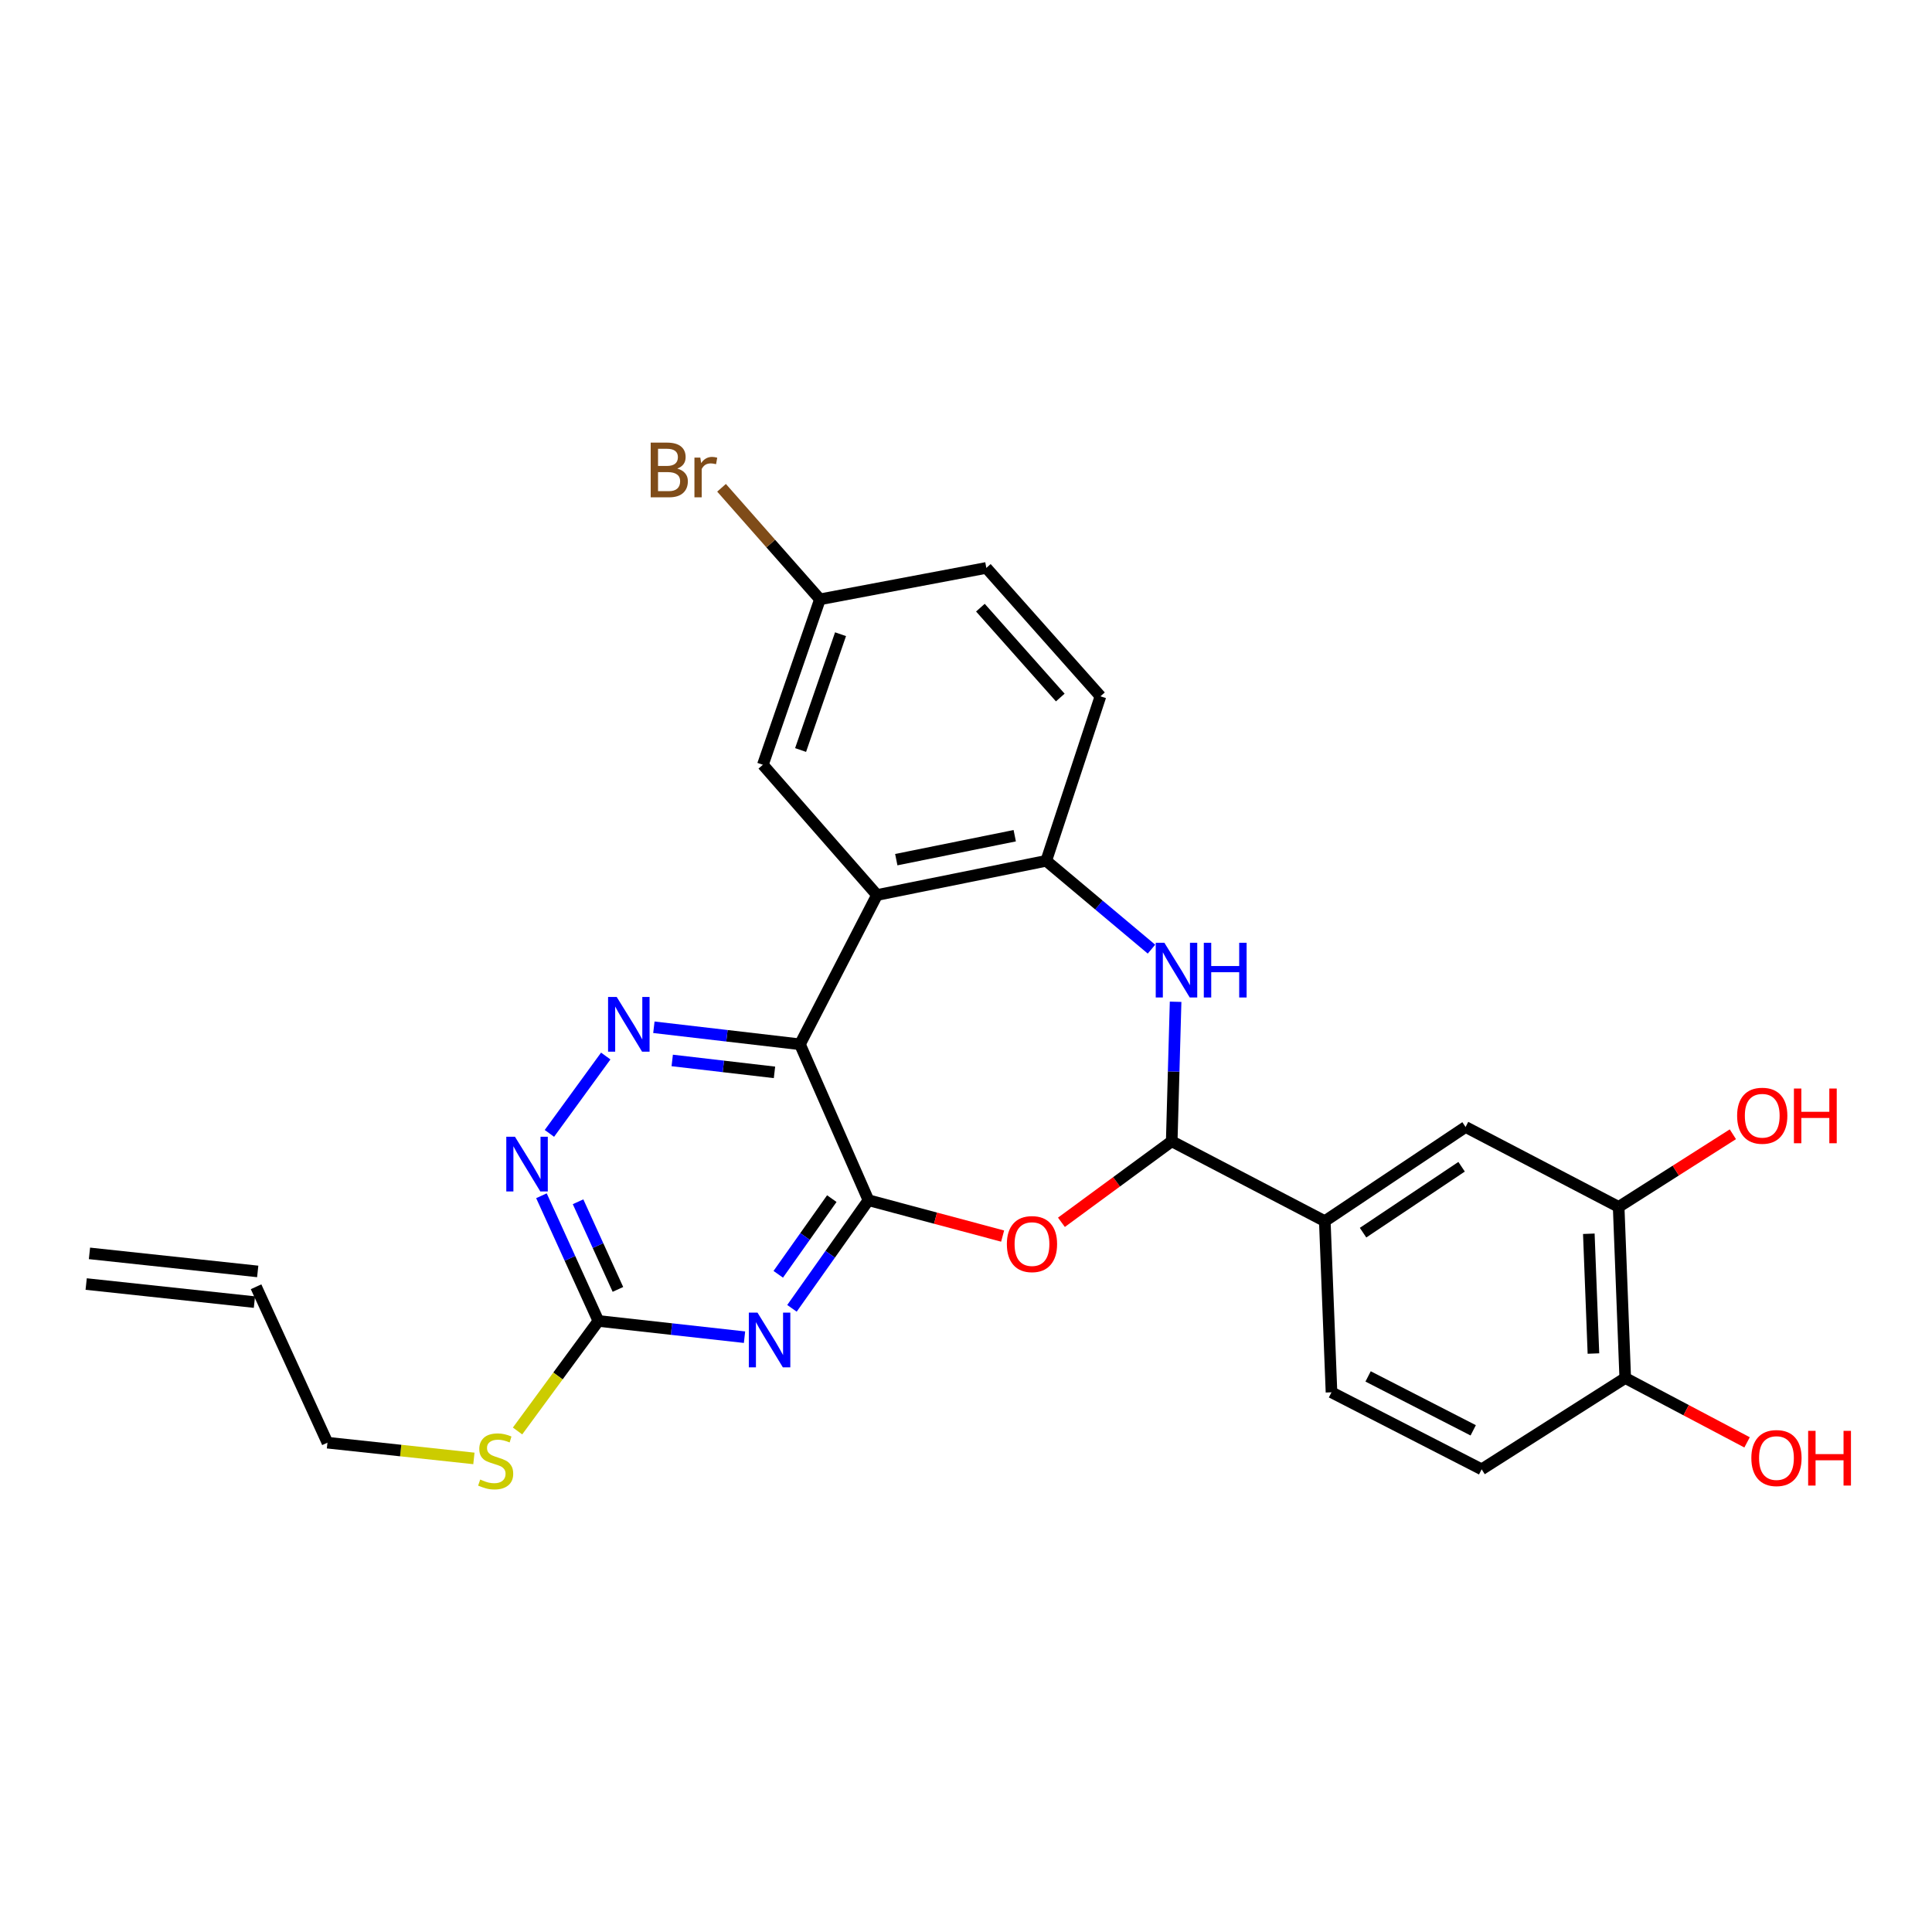 <?xml version='1.0' encoding='iso-8859-1'?>
<svg version='1.1' baseProfile='full'
              xmlns='http://www.w3.org/2000/svg'
                      xmlns:rdkit='http://www.rdkit.org/xml'
                      xmlns:xlink='http://www.w3.org/1999/xlink'
                  xml:space='preserve'
width='1000px' height='1000px' viewBox='0 0 1000 1000'>
<!-- END OF HEADER -->
<rect style='opacity:1.0;fill:#FFFFFF;stroke:none' width='1000' height='1000' x='0' y='0'> </rect>
<path class='bond-0' d='M 449.51,621.232 L 414.063,540.521' style='fill:none;fill-rule:evenodd;stroke:#000000;stroke-width:6px;stroke-linecap:butt;stroke-linejoin:miter;stroke-opacity:1' />
<path class='bond-1' d='M 449.51,621.232 L 429.713,649.21' style='fill:none;fill-rule:evenodd;stroke:#000000;stroke-width:6px;stroke-linecap:butt;stroke-linejoin:miter;stroke-opacity:1' />
<path class='bond-1' d='M 429.713,649.21 L 409.917,677.188' style='fill:none;fill-rule:evenodd;stroke:#0000FF;stroke-width:6px;stroke-linecap:butt;stroke-linejoin:miter;stroke-opacity:1' />
<path class='bond-1' d='M 430.54,620.405 L 416.682,639.99' style='fill:none;fill-rule:evenodd;stroke:#000000;stroke-width:6px;stroke-linecap:butt;stroke-linejoin:miter;stroke-opacity:1' />
<path class='bond-1' d='M 416.682,639.99 L 402.825,659.575' style='fill:none;fill-rule:evenodd;stroke:#0000FF;stroke-width:6px;stroke-linecap:butt;stroke-linejoin:miter;stroke-opacity:1' />
<path class='bond-2' d='M 449.51,621.232 L 484.235,630.514' style='fill:none;fill-rule:evenodd;stroke:#000000;stroke-width:6px;stroke-linecap:butt;stroke-linejoin:miter;stroke-opacity:1' />
<path class='bond-2' d='M 484.235,630.514 L 518.96,639.796' style='fill:none;fill-rule:evenodd;stroke:#FF0000;stroke-width:6px;stroke-linecap:butt;stroke-linejoin:miter;stroke-opacity:1' />
<path class='bond-3' d='M 414.063,540.521 L 453.935,463.259' style='fill:none;fill-rule:evenodd;stroke:#000000;stroke-width:6px;stroke-linecap:butt;stroke-linejoin:miter;stroke-opacity:1' />
<path class='bond-5' d='M 414.063,540.521 L 376.254,536.115' style='fill:none;fill-rule:evenodd;stroke:#000000;stroke-width:6px;stroke-linecap:butt;stroke-linejoin:miter;stroke-opacity:1' />
<path class='bond-5' d='M 376.254,536.115 L 338.445,531.709' style='fill:none;fill-rule:evenodd;stroke:#0000FF;stroke-width:6px;stroke-linecap:butt;stroke-linejoin:miter;stroke-opacity:1' />
<path class='bond-5' d='M 400.872,555.055 L 374.406,551.971' style='fill:none;fill-rule:evenodd;stroke:#000000;stroke-width:6px;stroke-linecap:butt;stroke-linejoin:miter;stroke-opacity:1' />
<path class='bond-5' d='M 374.406,551.971 L 347.94,548.887' style='fill:none;fill-rule:evenodd;stroke:#0000FF;stroke-width:6px;stroke-linecap:butt;stroke-linejoin:miter;stroke-opacity:1' />
<path class='bond-8' d='M 385.361,692.123 L 347.543,687.921' style='fill:none;fill-rule:evenodd;stroke:#0000FF;stroke-width:6px;stroke-linecap:butt;stroke-linejoin:miter;stroke-opacity:1' />
<path class='bond-8' d='M 347.543,687.921 L 309.725,683.72' style='fill:none;fill-rule:evenodd;stroke:#000000;stroke-width:6px;stroke-linecap:butt;stroke-linejoin:miter;stroke-opacity:1' />
<path class='bond-4' d='M 549.394,632.659 L 577.937,611.692' style='fill:none;fill-rule:evenodd;stroke:#FF0000;stroke-width:6px;stroke-linecap:butt;stroke-linejoin:miter;stroke-opacity:1' />
<path class='bond-4' d='M 577.937,611.692 L 606.481,590.725' style='fill:none;fill-rule:evenodd;stroke:#000000;stroke-width:6px;stroke-linecap:butt;stroke-linejoin:miter;stroke-opacity:1' />
<path class='bond-7' d='M 453.935,463.259 L 541.529,445.558' style='fill:none;fill-rule:evenodd;stroke:#000000;stroke-width:6px;stroke-linecap:butt;stroke-linejoin:miter;stroke-opacity:1' />
<path class='bond-7' d='M 463.912,444.957 L 525.228,432.566' style='fill:none;fill-rule:evenodd;stroke:#000000;stroke-width:6px;stroke-linecap:butt;stroke-linejoin:miter;stroke-opacity:1' />
<path class='bond-13' d='M 453.935,463.259 L 394.862,395.841' style='fill:none;fill-rule:evenodd;stroke:#000000;stroke-width:6px;stroke-linecap:butt;stroke-linejoin:miter;stroke-opacity:1' />
<path class='bond-6' d='M 606.481,590.725 L 607.486,554.619' style='fill:none;fill-rule:evenodd;stroke:#000000;stroke-width:6px;stroke-linecap:butt;stroke-linejoin:miter;stroke-opacity:1' />
<path class='bond-6' d='M 607.486,554.619 L 608.491,518.514' style='fill:none;fill-rule:evenodd;stroke:#0000FF;stroke-width:6px;stroke-linecap:butt;stroke-linejoin:miter;stroke-opacity:1' />
<path class='bond-10' d='M 606.481,590.725 L 685.712,632.07' style='fill:none;fill-rule:evenodd;stroke:#000000;stroke-width:6px;stroke-linecap:butt;stroke-linejoin:miter;stroke-opacity:1' />
<path class='bond-27' d='M 313.534,546.595 L 284.37,586.639' style='fill:none;fill-rule:evenodd;stroke:#0000FF;stroke-width:6px;stroke-linecap:butt;stroke-linejoin:miter;stroke-opacity:1' />
<path class='bond-28' d='M 596.006,491.278 L 568.767,468.418' style='fill:none;fill-rule:evenodd;stroke:#0000FF;stroke-width:6px;stroke-linecap:butt;stroke-linejoin:miter;stroke-opacity:1' />
<path class='bond-28' d='M 568.767,468.418 L 541.529,445.558' style='fill:none;fill-rule:evenodd;stroke:#000000;stroke-width:6px;stroke-linecap:butt;stroke-linejoin:miter;stroke-opacity:1' />
<path class='bond-15' d='M 541.529,445.558 L 569.588,360.403' style='fill:none;fill-rule:evenodd;stroke:#000000;stroke-width:6px;stroke-linecap:butt;stroke-linejoin:miter;stroke-opacity:1' />
<path class='bond-9' d='M 309.725,683.72 L 294.989,651.319' style='fill:none;fill-rule:evenodd;stroke:#000000;stroke-width:6px;stroke-linecap:butt;stroke-linejoin:miter;stroke-opacity:1' />
<path class='bond-9' d='M 294.989,651.319 L 280.252,618.919' style='fill:none;fill-rule:evenodd;stroke:#0000FF;stroke-width:6px;stroke-linecap:butt;stroke-linejoin:miter;stroke-opacity:1' />
<path class='bond-9' d='M 319.835,667.39 L 309.519,644.71' style='fill:none;fill-rule:evenodd;stroke:#000000;stroke-width:6px;stroke-linecap:butt;stroke-linejoin:miter;stroke-opacity:1' />
<path class='bond-9' d='M 309.519,644.71 L 299.204,622.03' style='fill:none;fill-rule:evenodd;stroke:#0000FF;stroke-width:6px;stroke-linecap:butt;stroke-linejoin:miter;stroke-opacity:1' />
<path class='bond-18' d='M 309.725,683.72 L 288.805,712.195' style='fill:none;fill-rule:evenodd;stroke:#000000;stroke-width:6px;stroke-linecap:butt;stroke-linejoin:miter;stroke-opacity:1' />
<path class='bond-18' d='M 288.805,712.195 L 267.884,740.671' style='fill:none;fill-rule:evenodd;stroke:#CCCC00;stroke-width:6px;stroke-linecap:butt;stroke-linejoin:miter;stroke-opacity:1' />
<path class='bond-11' d='M 685.712,632.07 L 758.575,583.329' style='fill:none;fill-rule:evenodd;stroke:#000000;stroke-width:6px;stroke-linecap:butt;stroke-linejoin:miter;stroke-opacity:1' />
<path class='bond-11' d='M 705.517,638.027 L 756.521,603.908' style='fill:none;fill-rule:evenodd;stroke:#000000;stroke-width:6px;stroke-linecap:butt;stroke-linejoin:miter;stroke-opacity:1' />
<path class='bond-16' d='M 685.712,632.07 L 689.179,720.657' style='fill:none;fill-rule:evenodd;stroke:#000000;stroke-width:6px;stroke-linecap:butt;stroke-linejoin:miter;stroke-opacity:1' />
<path class='bond-12' d='M 758.575,583.329 L 837.814,624.691' style='fill:none;fill-rule:evenodd;stroke:#000000;stroke-width:6px;stroke-linecap:butt;stroke-linejoin:miter;stroke-opacity:1' />
<path class='bond-22' d='M 837.814,624.691 L 867.372,605.891' style='fill:none;fill-rule:evenodd;stroke:#000000;stroke-width:6px;stroke-linecap:butt;stroke-linejoin:miter;stroke-opacity:1' />
<path class='bond-22' d='M 867.372,605.891 L 896.93,587.091' style='fill:none;fill-rule:evenodd;stroke:#FF0000;stroke-width:6px;stroke-linecap:butt;stroke-linejoin:miter;stroke-opacity:1' />
<path class='bond-30' d='M 837.814,624.691 L 841.22,713.26' style='fill:none;fill-rule:evenodd;stroke:#000000;stroke-width:6px;stroke-linecap:butt;stroke-linejoin:miter;stroke-opacity:1' />
<path class='bond-30' d='M 822.374,638.59 L 824.758,700.588' style='fill:none;fill-rule:evenodd;stroke:#000000;stroke-width:6px;stroke-linecap:butt;stroke-linejoin:miter;stroke-opacity:1' />
<path class='bond-21' d='M 394.862,395.841 L 424.403,310.216' style='fill:none;fill-rule:evenodd;stroke:#000000;stroke-width:6px;stroke-linecap:butt;stroke-linejoin:miter;stroke-opacity:1' />
<path class='bond-21' d='M 414.384,388.204 L 435.062,328.266' style='fill:none;fill-rule:evenodd;stroke:#000000;stroke-width:6px;stroke-linecap:butt;stroke-linejoin:miter;stroke-opacity:1' />
<path class='bond-14' d='M 841.22,713.26 L 766.902,760.52' style='fill:none;fill-rule:evenodd;stroke:#000000;stroke-width:6px;stroke-linecap:butt;stroke-linejoin:miter;stroke-opacity:1' />
<path class='bond-25' d='M 841.22,713.26 L 872.75,729.915' style='fill:none;fill-rule:evenodd;stroke:#000000;stroke-width:6px;stroke-linecap:butt;stroke-linejoin:miter;stroke-opacity:1' />
<path class='bond-25' d='M 872.75,729.915 L 904.28,746.569' style='fill:none;fill-rule:evenodd;stroke:#FF0000;stroke-width:6px;stroke-linecap:butt;stroke-linejoin:miter;stroke-opacity:1' />
<path class='bond-29' d='M 569.588,360.403 L 510.525,293.951' style='fill:none;fill-rule:evenodd;stroke:#000000;stroke-width:6px;stroke-linecap:butt;stroke-linejoin:miter;stroke-opacity:1' />
<path class='bond-29' d='M 548.797,361.04 L 507.453,314.524' style='fill:none;fill-rule:evenodd;stroke:#000000;stroke-width:6px;stroke-linecap:butt;stroke-linejoin:miter;stroke-opacity:1' />
<path class='bond-17' d='M 689.179,720.657 L 766.902,760.52' style='fill:none;fill-rule:evenodd;stroke:#000000;stroke-width:6px;stroke-linecap:butt;stroke-linejoin:miter;stroke-opacity:1' />
<path class='bond-17' d='M 708.123,712.432 L 762.529,740.337' style='fill:none;fill-rule:evenodd;stroke:#000000;stroke-width:6px;stroke-linecap:butt;stroke-linejoin:miter;stroke-opacity:1' />
<path class='bond-26' d='M 245.29,754.875 L 207.389,750.802' style='fill:none;fill-rule:evenodd;stroke:#CCCC00;stroke-width:6px;stroke-linecap:butt;stroke-linejoin:miter;stroke-opacity:1' />
<path class='bond-26' d='M 207.389,750.802 L 169.489,746.73' style='fill:none;fill-rule:evenodd;stroke:#000000;stroke-width:6px;stroke-linecap:butt;stroke-linejoin:miter;stroke-opacity:1' />
<path class='bond-19' d='M 132.543,666.027 L 169.489,746.73' style='fill:none;fill-rule:evenodd;stroke:#000000;stroke-width:6px;stroke-linecap:butt;stroke-linejoin:miter;stroke-opacity:1' />
<path class='bond-20' d='M 133.394,658.091 L 46.306,648.744' style='fill:none;fill-rule:evenodd;stroke:#000000;stroke-width:6px;stroke-linecap:butt;stroke-linejoin:miter;stroke-opacity:1' />
<path class='bond-20' d='M 131.691,673.963 L 44.603,664.616' style='fill:none;fill-rule:evenodd;stroke:#000000;stroke-width:6px;stroke-linecap:butt;stroke-linejoin:miter;stroke-opacity:1' />
<path class='bond-23' d='M 424.403,310.216 L 510.525,293.951' style='fill:none;fill-rule:evenodd;stroke:#000000;stroke-width:6px;stroke-linecap:butt;stroke-linejoin:miter;stroke-opacity:1' />
<path class='bond-24' d='M 424.403,310.216 L 398.937,281.347' style='fill:none;fill-rule:evenodd;stroke:#000000;stroke-width:6px;stroke-linecap:butt;stroke-linejoin:miter;stroke-opacity:1' />
<path class='bond-24' d='M 398.937,281.347 L 373.471,252.478' style='fill:none;fill-rule:evenodd;stroke:#7F4C19;stroke-width:6px;stroke-linecap:butt;stroke-linejoin:miter;stroke-opacity:1' />
<path  class='atom-2' d='M 392.07 679.404
L 401.35 694.404
Q 402.27 695.884, 403.75 698.564
Q 405.23 701.244, 405.31 701.404
L 405.31 679.404
L 409.07 679.404
L 409.07 707.724
L 405.19 707.724
L 395.23 691.324
Q 394.07 689.404, 392.83 687.204
Q 391.63 685.004, 391.27 684.324
L 391.27 707.724
L 387.59 707.724
L 387.59 679.404
L 392.07 679.404
' fill='#0000FF'/>
<path  class='atom-3' d='M 521.15 643.936
Q 521.15 637.136, 524.51 633.336
Q 527.87 629.536, 534.15 629.536
Q 540.43 629.536, 543.79 633.336
Q 547.15 637.136, 547.15 643.936
Q 547.15 650.816, 543.75 654.736
Q 540.35 658.616, 534.15 658.616
Q 527.91 658.616, 524.51 654.736
Q 521.15 650.856, 521.15 643.936
M 534.15 655.416
Q 538.47 655.416, 540.79 652.536
Q 543.15 649.616, 543.15 643.936
Q 543.15 638.376, 540.79 635.576
Q 538.47 632.736, 534.15 632.736
Q 529.83 632.736, 527.47 635.536
Q 525.15 638.336, 525.15 643.936
Q 525.15 649.656, 527.47 652.536
Q 529.83 655.416, 534.15 655.416
' fill='#FF0000'/>
<path  class='atom-6' d='M 319.216 516.038
L 328.496 531.038
Q 329.416 532.518, 330.896 535.198
Q 332.376 537.878, 332.456 538.038
L 332.456 516.038
L 336.216 516.038
L 336.216 544.358
L 332.336 544.358
L 322.376 527.958
Q 321.216 526.038, 319.976 523.838
Q 318.776 521.638, 318.416 520.958
L 318.416 544.358
L 314.736 544.358
L 314.736 516.038
L 319.216 516.038
' fill='#0000FF'/>
<path  class='atom-7' d='M 602.687 487.978
L 611.967 502.978
Q 612.887 504.458, 614.367 507.138
Q 615.847 509.818, 615.927 509.978
L 615.927 487.978
L 619.687 487.978
L 619.687 516.298
L 615.807 516.298
L 605.847 499.898
Q 604.687 497.978, 603.447 495.778
Q 602.247 493.578, 601.887 492.898
L 601.887 516.298
L 598.207 516.298
L 598.207 487.978
L 602.687 487.978
' fill='#0000FF'/>
<path  class='atom-7' d='M 623.087 487.978
L 626.927 487.978
L 626.927 500.018
L 641.407 500.018
L 641.407 487.978
L 645.247 487.978
L 645.247 516.298
L 641.407 516.298
L 641.407 503.218
L 626.927 503.218
L 626.927 516.298
L 623.087 516.298
L 623.087 487.978
' fill='#0000FF'/>
<path  class='atom-10' d='M 266.537 588.369
L 275.817 603.369
Q 276.737 604.849, 278.217 607.529
Q 279.697 610.209, 279.777 610.369
L 279.777 588.369
L 283.537 588.369
L 283.537 616.689
L 279.657 616.689
L 269.697 600.289
Q 268.537 598.369, 267.297 596.169
Q 266.097 593.969, 265.737 593.289
L 265.737 616.689
L 262.057 616.689
L 262.057 588.369
L 266.537 588.369
' fill='#0000FF'/>
<path  class='atom-19' d='M 248.559 765.806
Q 248.879 765.926, 250.199 766.486
Q 251.519 767.046, 252.959 767.406
Q 254.439 767.726, 255.879 767.726
Q 258.559 767.726, 260.119 766.446
Q 261.679 765.126, 261.679 762.846
Q 261.679 761.286, 260.879 760.326
Q 260.119 759.366, 258.919 758.846
Q 257.719 758.326, 255.719 757.726
Q 253.199 756.966, 251.679 756.246
Q 250.199 755.526, 249.119 754.006
Q 248.079 752.486, 248.079 749.926
Q 248.079 746.366, 250.479 744.166
Q 252.919 741.966, 257.719 741.966
Q 260.999 741.966, 264.719 743.526
L 263.799 746.606
Q 260.399 745.206, 257.839 745.206
Q 255.079 745.206, 253.559 746.366
Q 252.039 747.486, 252.079 749.446
Q 252.079 750.966, 252.839 751.886
Q 253.639 752.806, 254.759 753.326
Q 255.919 753.846, 257.839 754.446
Q 260.399 755.246, 261.919 756.046
Q 263.439 756.846, 264.519 758.486
Q 265.639 760.086, 265.639 762.846
Q 265.639 766.766, 262.999 768.886
Q 260.399 770.966, 256.039 770.966
Q 253.519 770.966, 251.599 770.406
Q 249.719 769.886, 247.479 768.966
L 248.559 765.806
' fill='#CCCC00'/>
<path  class='atom-23' d='M 899.132 577.502
Q 899.132 570.702, 902.492 566.902
Q 905.852 563.102, 912.132 563.102
Q 918.412 563.102, 921.772 566.902
Q 925.132 570.702, 925.132 577.502
Q 925.132 584.382, 921.732 588.302
Q 918.332 592.182, 912.132 592.182
Q 905.892 592.182, 902.492 588.302
Q 899.132 584.422, 899.132 577.502
M 912.132 588.982
Q 916.452 588.982, 918.772 586.102
Q 921.132 583.182, 921.132 577.502
Q 921.132 571.942, 918.772 569.142
Q 916.452 566.302, 912.132 566.302
Q 907.812 566.302, 905.452 569.102
Q 903.132 571.902, 903.132 577.502
Q 903.132 583.222, 905.452 586.102
Q 907.812 588.982, 912.132 588.982
' fill='#FF0000'/>
<path  class='atom-23' d='M 928.532 563.422
L 932.372 563.422
L 932.372 575.462
L 946.852 575.462
L 946.852 563.422
L 950.692 563.422
L 950.692 591.742
L 946.852 591.742
L 946.852 578.662
L 932.372 578.662
L 932.372 591.742
L 928.532 591.742
L 928.532 563.422
' fill='#FF0000'/>
<path  class='atom-25' d='M 350.559 242.539
Q 353.279 243.299, 354.639 244.979
Q 356.039 246.619, 356.039 249.059
Q 356.039 252.979, 353.519 255.219
Q 351.039 257.419, 346.319 257.419
L 336.799 257.419
L 336.799 229.099
L 345.159 229.099
Q 349.999 229.099, 352.439 231.059
Q 354.879 233.019, 354.879 236.619
Q 354.879 240.899, 350.559 242.539
M 340.599 232.299
L 340.599 241.179
L 345.159 241.179
Q 347.959 241.179, 349.399 240.059
Q 350.879 238.899, 350.879 236.619
Q 350.879 232.299, 345.159 232.299
L 340.599 232.299
M 346.319 254.219
Q 349.079 254.219, 350.559 252.899
Q 352.039 251.579, 352.039 249.059
Q 352.039 246.739, 350.399 245.579
Q 348.799 244.379, 345.719 244.379
L 340.599 244.379
L 340.599 254.219
L 346.319 254.219
' fill='#7F4C19'/>
<path  class='atom-25' d='M 362.479 236.859
L 362.919 239.699
Q 365.079 236.499, 368.599 236.499
Q 369.719 236.499, 371.239 236.899
L 370.639 240.259
Q 368.919 239.859, 367.959 239.859
Q 366.279 239.859, 365.159 240.539
Q 364.079 241.179, 363.199 242.739
L 363.199 257.419
L 359.439 257.419
L 359.439 236.859
L 362.479 236.859
' fill='#7F4C19'/>
<path  class='atom-26' d='M 906.493 754.685
Q 906.493 747.885, 909.853 744.085
Q 913.213 740.285, 919.493 740.285
Q 925.773 740.285, 929.133 744.085
Q 932.493 747.885, 932.493 754.685
Q 932.493 761.565, 929.093 765.485
Q 925.693 769.365, 919.493 769.365
Q 913.253 769.365, 909.853 765.485
Q 906.493 761.605, 906.493 754.685
M 919.493 766.165
Q 923.813 766.165, 926.133 763.285
Q 928.493 760.365, 928.493 754.685
Q 928.493 749.125, 926.133 746.325
Q 923.813 743.485, 919.493 743.485
Q 915.173 743.485, 912.813 746.285
Q 910.493 749.085, 910.493 754.685
Q 910.493 760.405, 912.813 763.285
Q 915.173 766.165, 919.493 766.165
' fill='#FF0000'/>
<path  class='atom-26' d='M 935.893 740.605
L 939.733 740.605
L 939.733 752.645
L 954.213 752.645
L 954.213 740.605
L 958.053 740.605
L 958.053 768.925
L 954.213 768.925
L 954.213 755.845
L 939.733 755.845
L 939.733 768.925
L 935.893 768.925
L 935.893 740.605
' fill='#FF0000'/>
</svg>
